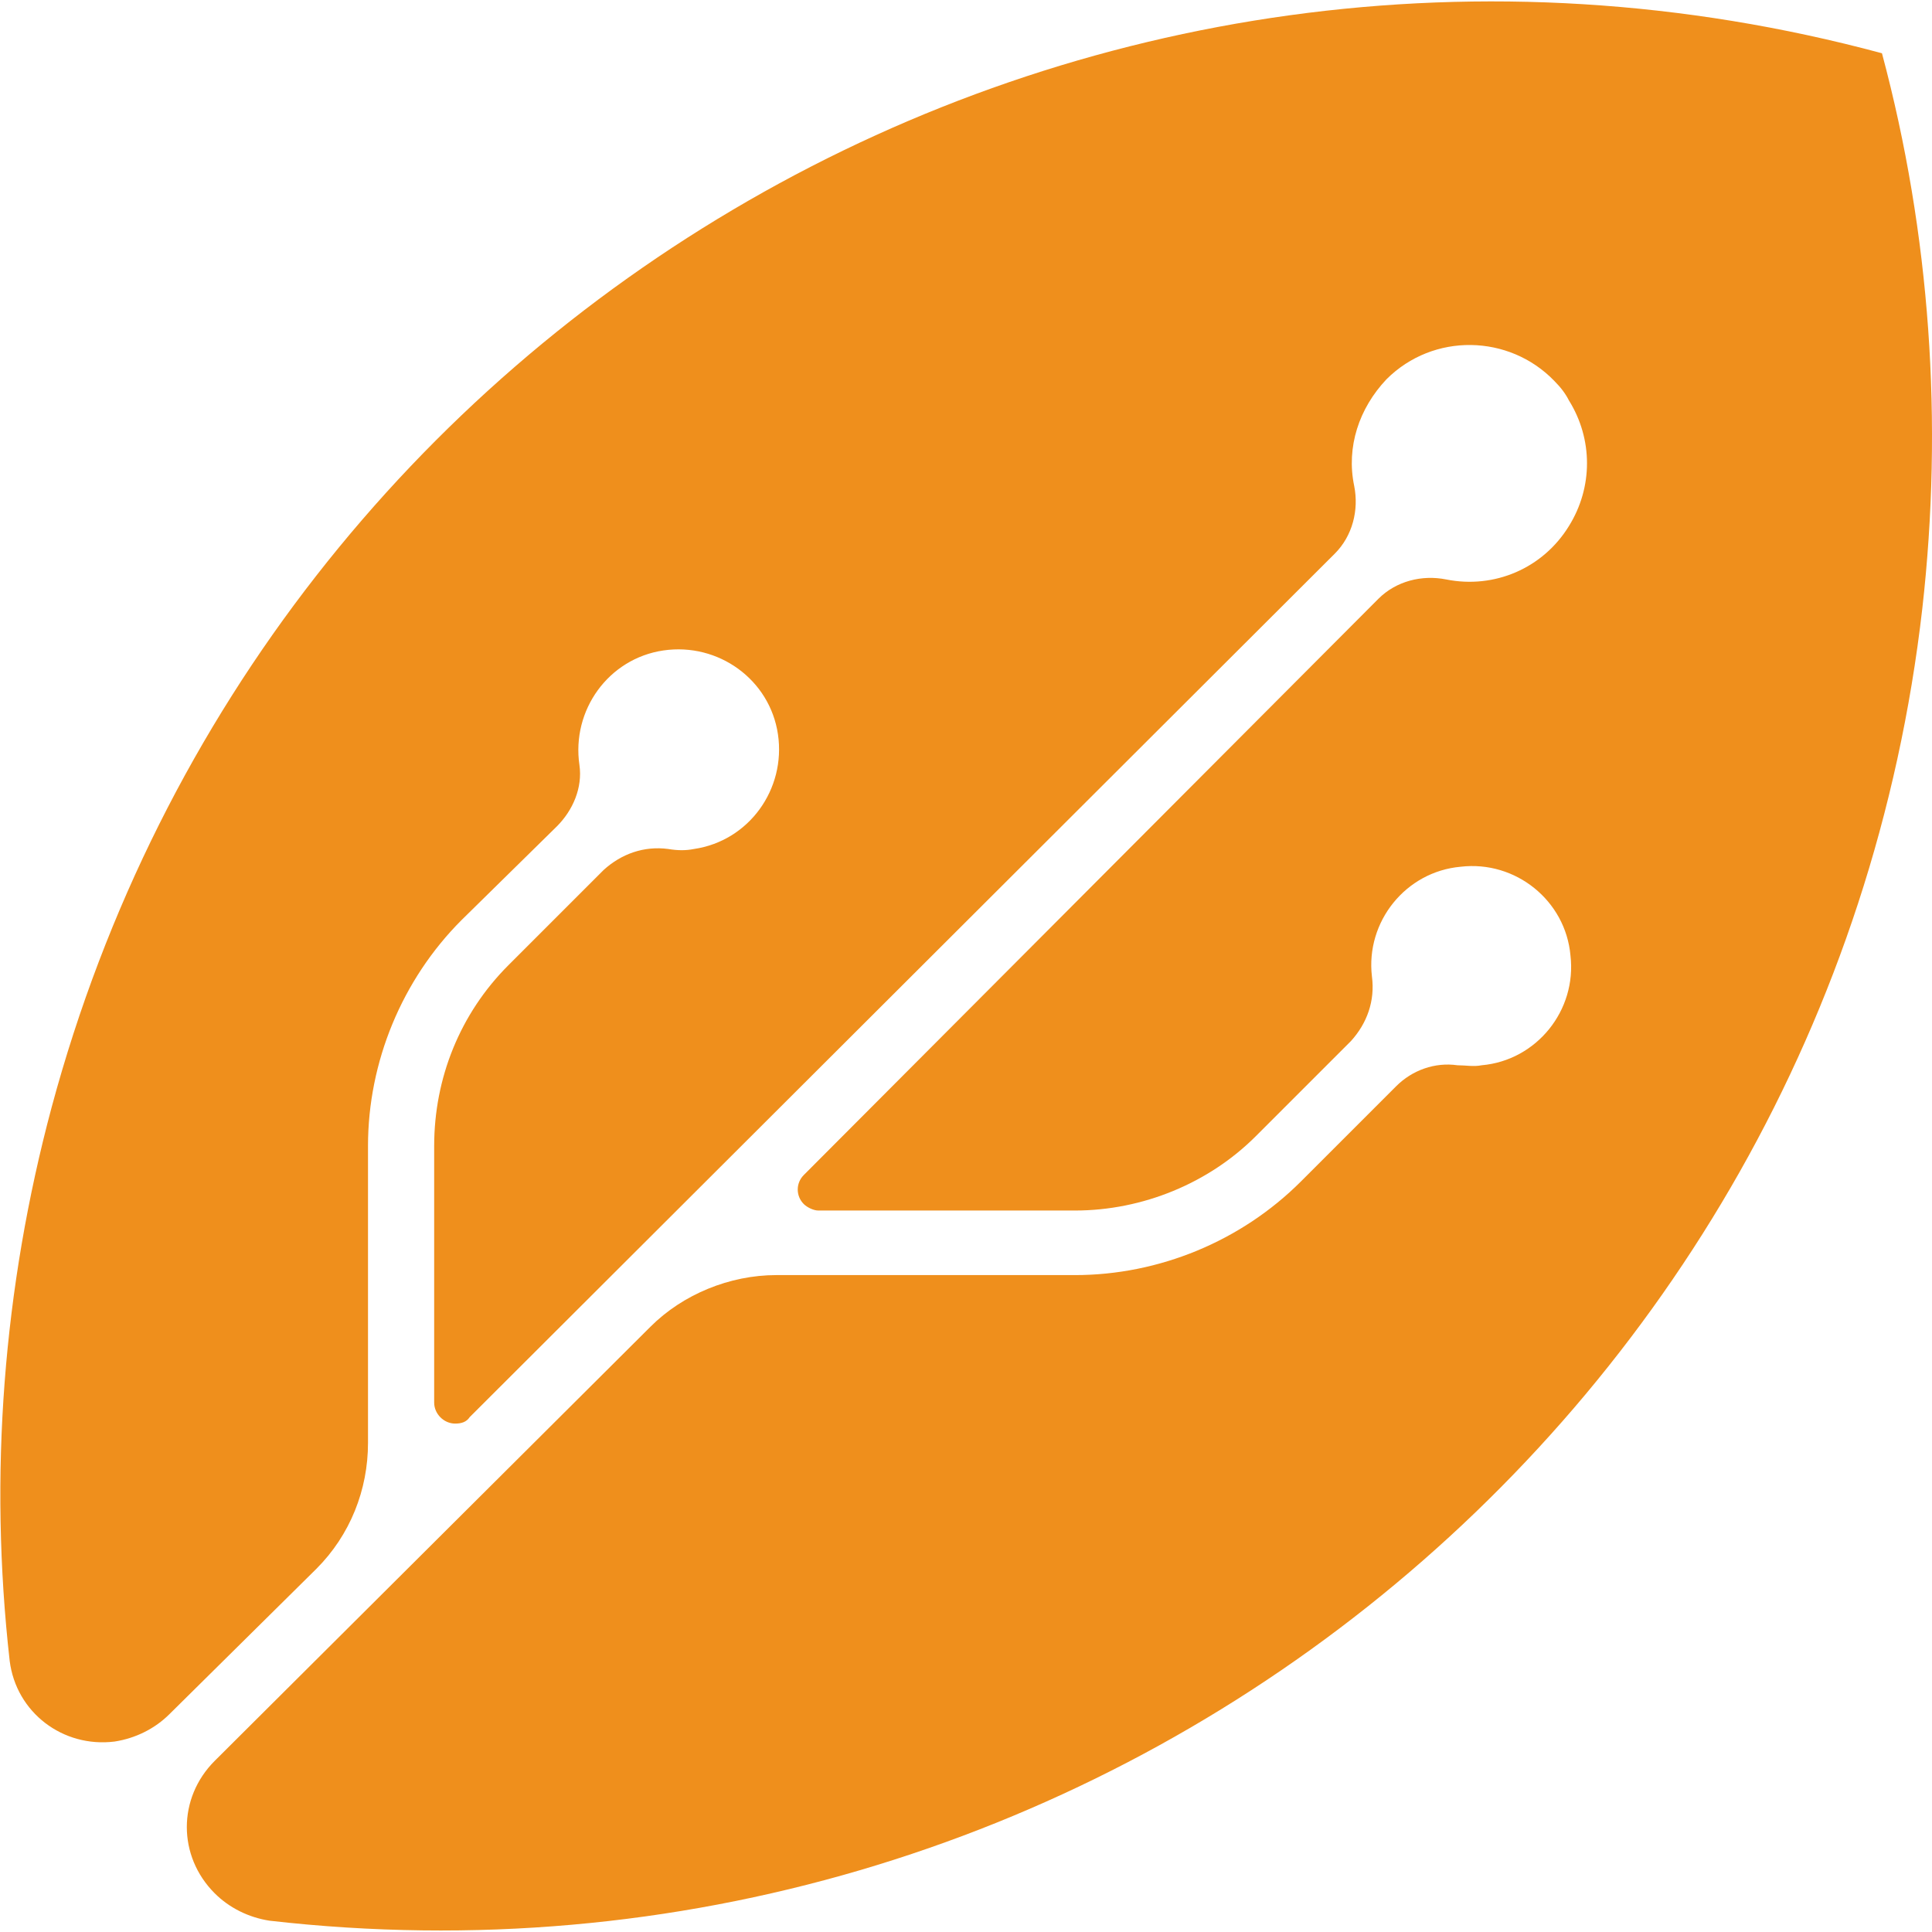 <!-- Generator: Adobe Illustrator 27.4.0, SVG Export Plug-In . SVG Version: 6.00 Build 0)  --><svg version="1.1" id="Calque_1" xmlns="http://www.w3.org/2000/svg" xmlns:xlink="http://www.w3.org/1999/xlink" x="0px" y="0px" viewBox="0 0 119.7 119.5" style="enable-background:new 0 0 119.7 119.5;" xml:space="preserve" height="64" width="64"><style type="text/css">	.st0{fill:#EF8F1C;}</style><g id="Layout">	<path class="st0" d="M116.6,3.2C67.2-10.1,16.5,19.1,3.2,68.5c-3,11.2-3.9,22.8-2.6,34.3c0.4,3.2,3.3,5.4,6.5,5   c1.3-0.2,2.5-0.8,3.4-1.7l9.1-9c2.1-2.1,3.2-4.9,3.2-7.8V70.9c0-5.2,2.1-10.3,5.8-14l5.9-5.8c1-1,1.6-2.4,1.4-3.8   c-0.5-3.4,1.8-6.6,5.2-7.1s6.6,1.8,7.1,5.2s-1.8,6.6-5.2,7.1c-0.5,0.1-1,0.1-1.6,0c-1.5-0.2-2.9,0.3-4,1.3l-5.9,5.9   c-3,3-4.6,7-4.6,11.2v15.9c0,0.7,0.6,1.3,1.3,1.3c0.4,0,0.7-0.1,0.9-0.4l53.6-53.5c1.1-1.1,1.5-2.7,1.2-4.2c-0.5-2.4,0.3-4.8,2-6.6   c2.9-2.9,7.6-2.8,10.4,0.1c0.4,0.4,0.7,0.8,0.9,1.2c1.5,2.4,1.5,5.4,0,7.8c-1.6,2.6-4.6,3.9-7.6,3.3c-1.5-0.3-3.1,0.1-4.2,1.2   L49.8,72.7c-0.5,0.5-0.5,1.3,0,1.8c0.2,0.2,0.6,0.4,0.9,0.4h15.9c4.2,0,8.3-1.7,11.2-4.6l5.9-5.9c1-1.1,1.5-2.5,1.3-4   c-0.4-3.4,2.1-6.5,5.5-6.8c3.4-0.4,6.5,2.1,6.8,5.5c0.4,3.4-2.1,6.5-5.5,6.8c-0.5,0.1-1,0-1.5,0c-1.4-0.2-2.8,0.3-3.8,1.3   c-1.5,1.5-3.8,3.8-5.9,5.9c-3.7,3.7-8.8,5.8-14,5.8H48.1c-2.9,0-5.8,1.2-7.8,3.2l-27,26.9c-2.3,2.3-2.3,5.9,0,8.2   c0.9,0.9,2.1,1.5,3.4,1.7c50.7,5.8,96.6-30.6,102.4-81.3C120.4,26.1,119.6,14.4,116.6,3.2" /></g></svg>